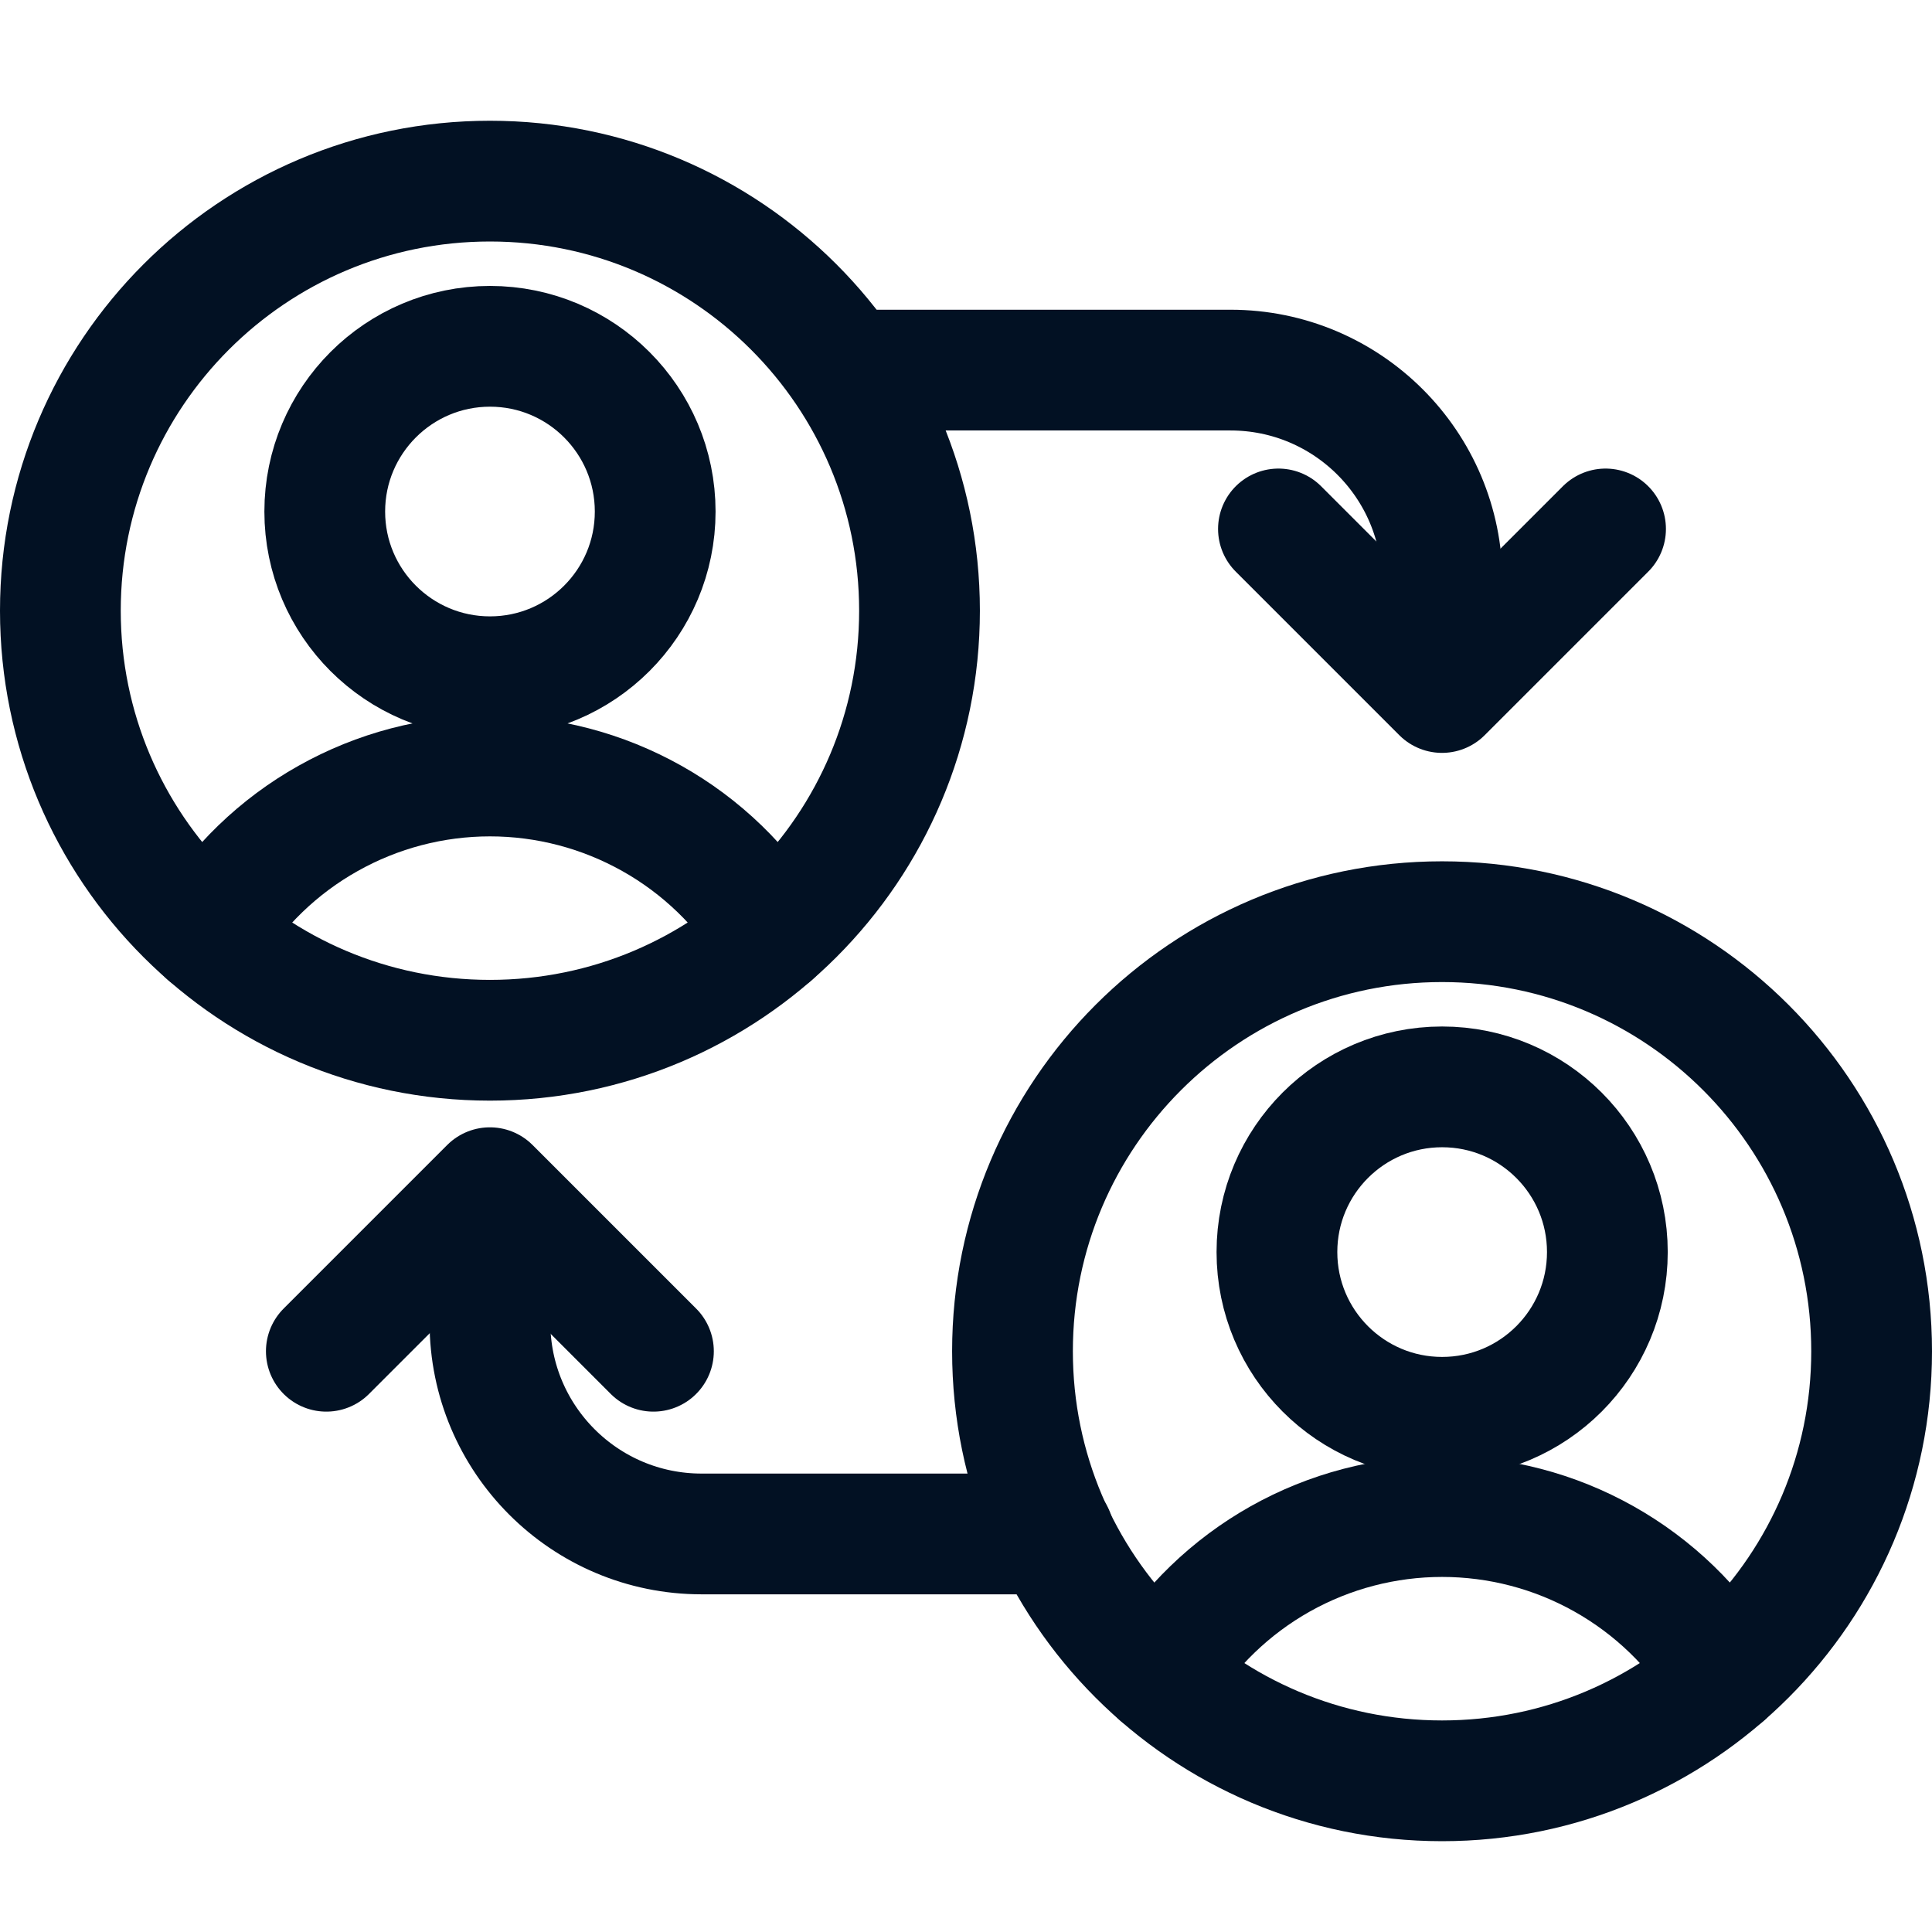 <?xml version="1.0" encoding="UTF-8"?> <svg xmlns="http://www.w3.org/2000/svg" width="32" height="32" viewBox="0 0 32 32" fill="none"><path d="M23.886 10.511V9.635C23.886 7.699 22.317 6.13 20.381 6.13H14.249" stroke="#021123" stroke-width="2" stroke-linecap="round"></path><path d="M8.115 21.026V21.902C8.115 23.837 9.684 25.407 11.62 25.407H17.452" stroke="#021123" stroke-width="2" stroke-linecap="round"></path><path d="M5.405 22.381L8.114 19.672L10.823 22.381" stroke="#021123" stroke-width="2" stroke-linecap="round" stroke-linejoin="round"></path><path d="M26.593 8.761L23.884 11.47L21.175 8.761" stroke="#021123" stroke-width="2" stroke-linecap="round" stroke-linejoin="round"></path><path d="M8.116 11.209C9.627 11.209 10.852 9.984 10.852 8.473C10.852 6.962 9.627 5.736 8.116 5.736C6.605 5.736 5.379 6.962 5.379 8.473C5.379 9.984 6.605 11.209 8.116 11.209Z" stroke="#021123" stroke-width="2" stroke-linecap="round"></path><path d="M3.441 15.479C3.93 14.677 4.616 14.014 5.435 13.555C6.253 13.095 7.176 12.853 8.115 12.853C9.054 12.853 9.977 13.095 10.796 13.555C11.614 14.014 12.301 14.677 12.789 15.479" stroke="#021123" stroke-width="2" stroke-linecap="round"></path><path d="M8.115 17.23C12.045 17.23 15.23 14.045 15.23 10.115C15.23 6.185 12.045 3 8.115 3C4.185 3 1 6.186 1 10.115C1 14.045 4.186 17.23 8.115 17.23Z" stroke="#021123" stroke-width="2" stroke-linecap="round"></path><path d="M23.886 23.475C25.398 23.475 26.623 22.25 26.623 20.738C26.623 19.227 25.398 18.002 23.886 18.002C22.375 18.002 21.15 19.227 21.15 20.738C21.15 22.25 22.375 23.475 23.886 23.475Z" stroke="#021123" stroke-width="2" stroke-linecap="round"></path><path d="M19.212 27.744C19.7 26.943 20.387 26.28 21.205 25.82C22.024 25.36 22.947 25.119 23.886 25.119C24.825 25.119 25.748 25.36 26.566 25.82C27.385 26.28 28.071 26.943 28.56 27.744" stroke="#021123" stroke-width="2" stroke-linecap="round"></path><path d="M23.885 29.496C27.815 29.496 31 26.31 31 22.381C31 18.451 27.815 15.266 23.885 15.266C19.956 15.266 16.77 18.451 16.77 22.381C16.77 26.31 19.956 29.496 23.885 29.496Z" stroke="#021123" stroke-width="2" stroke-linecap="round"></path></svg> 
